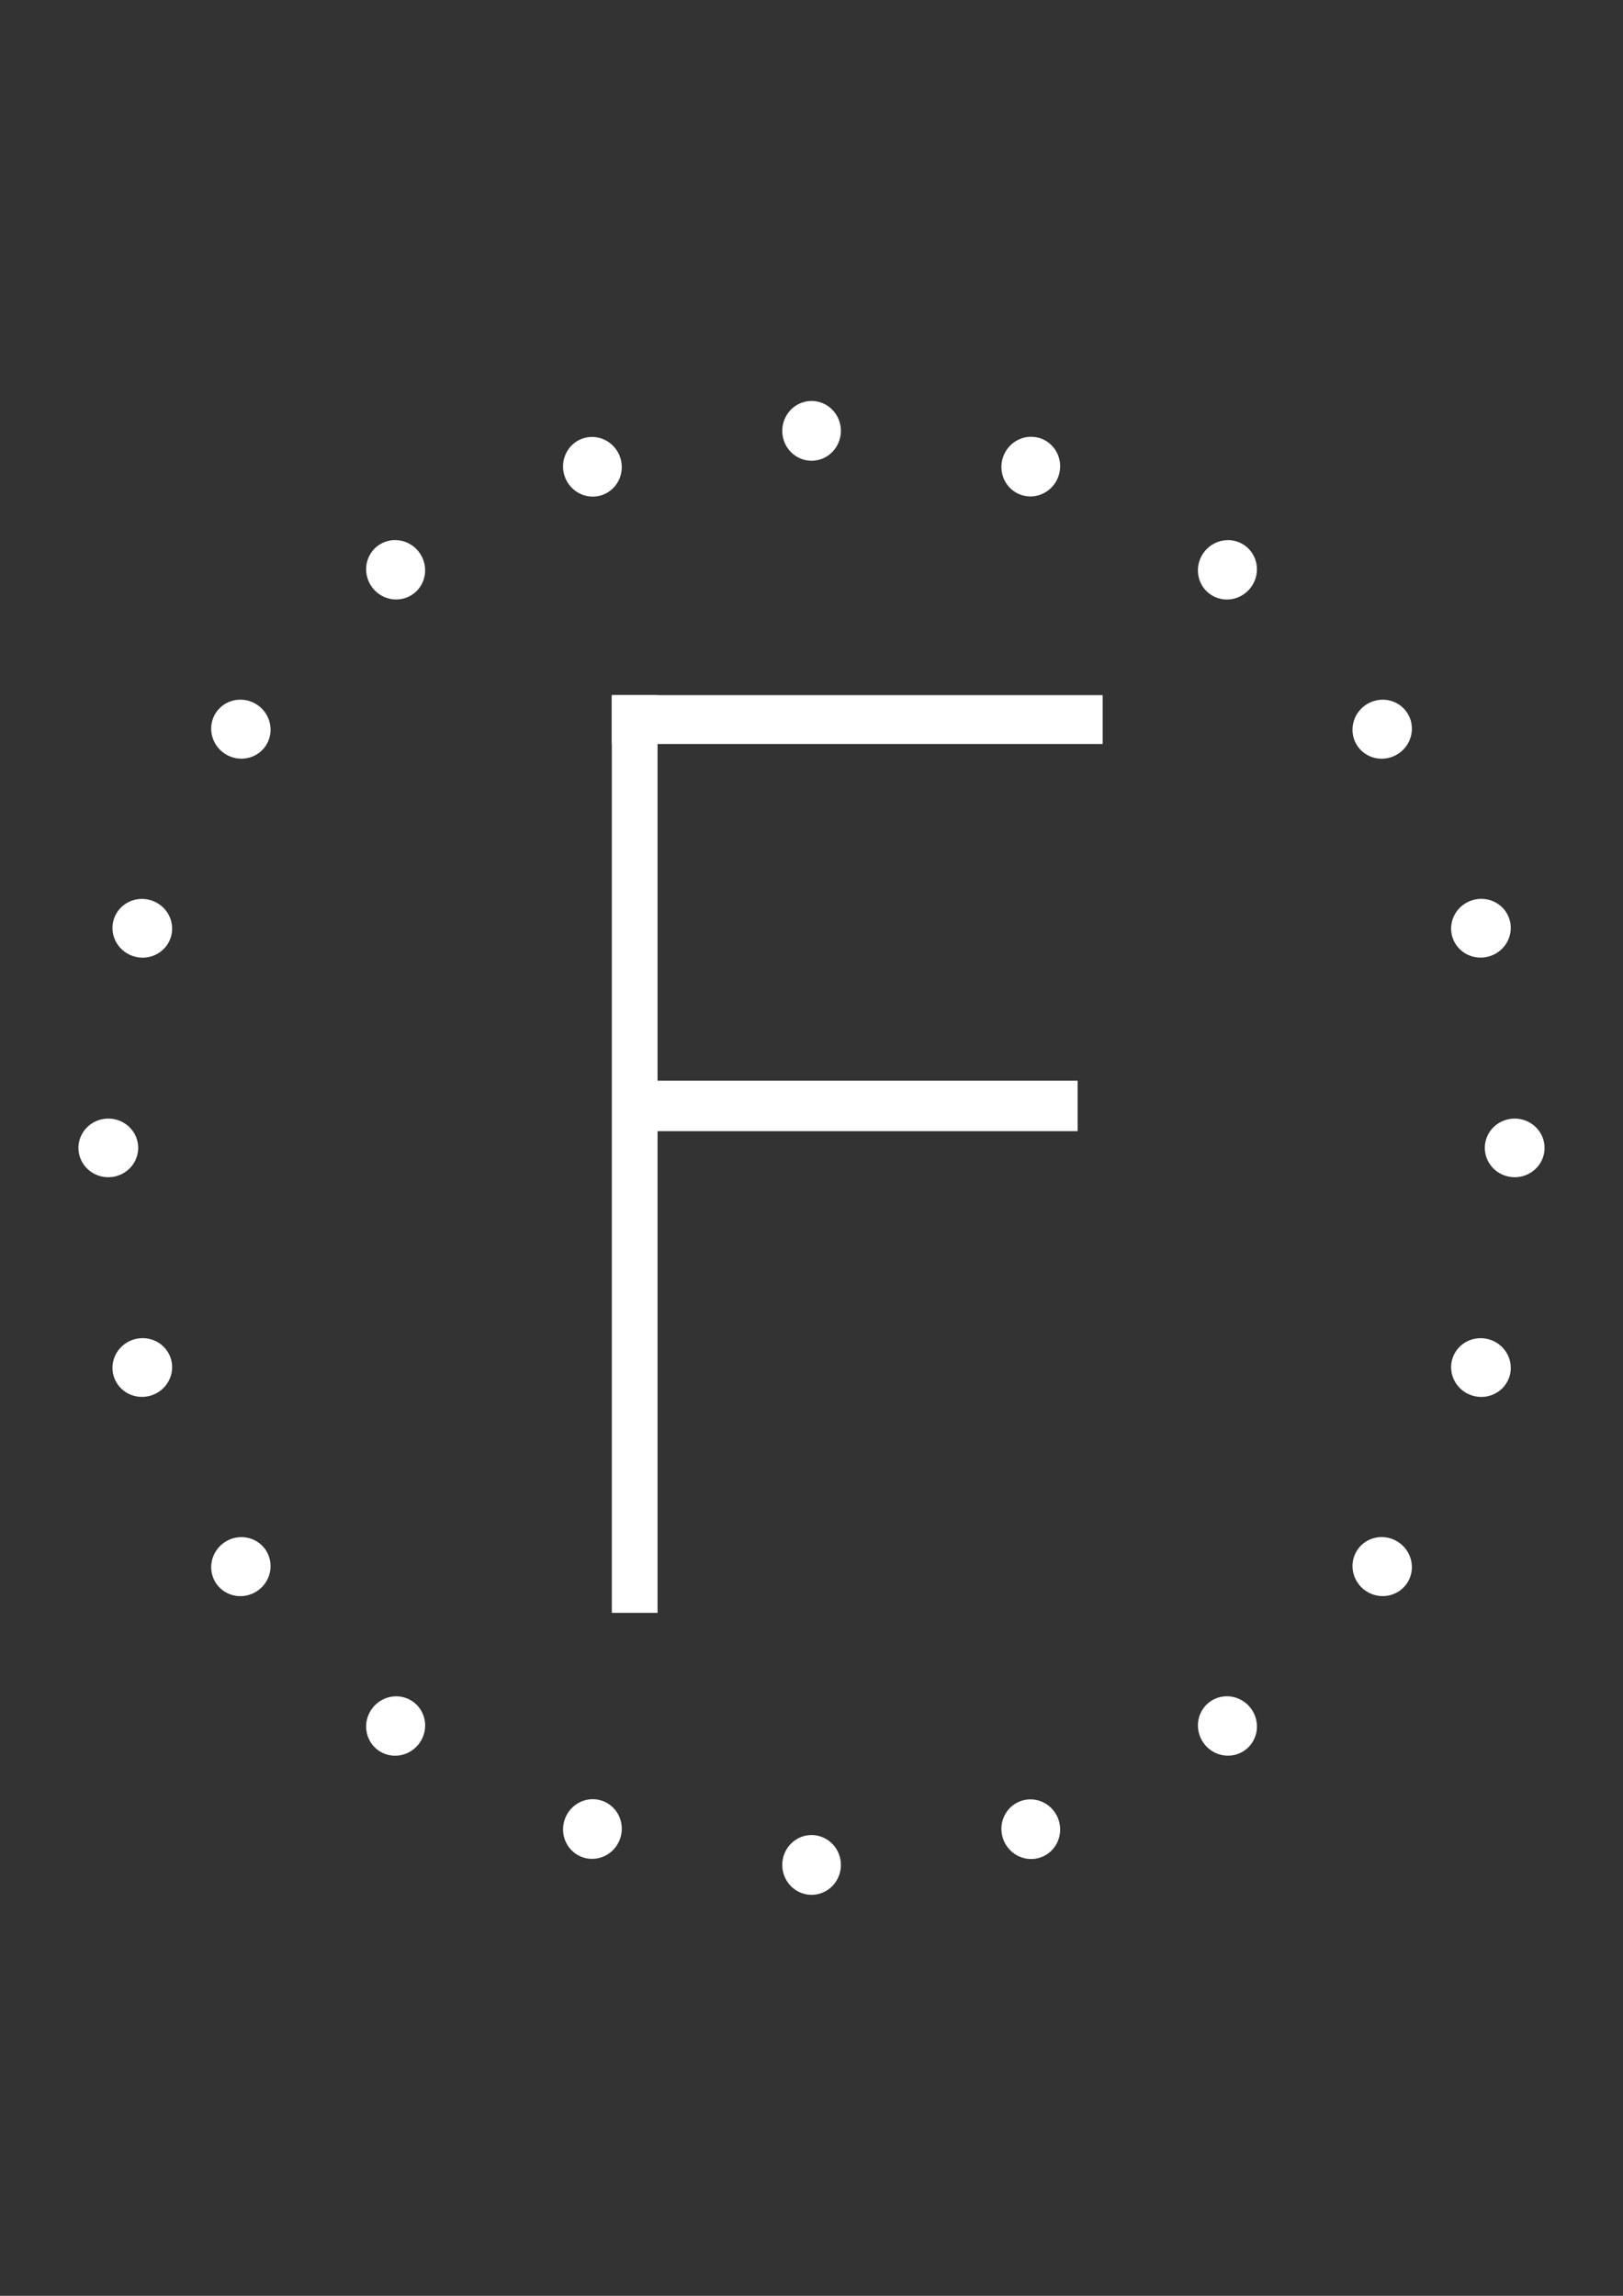 <?xml version="1.0" encoding="UTF-8" standalone="no"?>
<!-- Created with Inkscape (http://www.inkscape.org/) -->

<svg
   id="svg5"
   version="1.1"
   viewBox="0 0 210 297"
   height="297mm"
   width="210mm"
   sodipodi:docname="LogoInk.svg"
   inkscape:version="1.1 (c4e8f9e, 2021-05-24)"
   xmlns:inkscape="http://www.inkscape.org/namespaces/inkscape"
   xmlns:sodipodi="http://sodipodi.sourceforge.net/DTD/sodipodi-0.dtd"
   xmlns="http://www.w3.org/2000/svg"
   xmlns:svg="http://www.w3.org/2000/svg">
  <rect x="0" y="0" width="210" height="297" fill="#333333" stroke="none"/>
  <sodipodi:namedview
     id="namedview7"
     pagecolor="#ffffff"
     bordercolor="#666666"
     borderopacity="1.0"
     inkscape:pageshadow="2"
     inkscape:pageopacity="0.0"
     inkscape:pagecheckerboard="0"
     inkscape:document-units="mm"
     showgrid="false"
     inkscape:zoom="0.67793911"
     inkscape:cx="232.32175"
     inkscape:cy="561.25984"
     inkscape:window-width="1383"
     inkscape:window-height="987"
     inkscape:window-x="0"
     inkscape:window-y="38"
     inkscape:window-maximized="0"
     inkscape:current-layer="layer1" />
  <defs
     id="defs2" />
  <g
     inkscape:label="Ebene 1"
     inkscape:groupmode="layer"
     id="layer1">
    <path
       id="path3466"
       style="fill:#ffffff;fill-opacity:1;stroke:#ff0000;stroke-width:0.069;stroke-opacity:0"
       d="m 105.06,51.875 a 3.791,3.865 0.74 0 0 -3.841,3.816 3.791,3.865 0.74 0 0 3.74,3.913 3.791,3.865 0.74 0 0 3.841,-3.816 3.791,3.865 0.74 0 0 -3.74,-3.913 z m 28.46,4.633 a 3.791,3.865 19.033 0 0 -3.732,2.619 3.791,3.865 19.033 0 0 2.323,4.89 3.791,3.865 19.033 0 0 4.844,-2.417 3.791,3.865 19.033 0 0 -2.323,-4.89 3.791,3.865 19.033 0 0 -1.112,-0.202 z m -56.99,0.021 a 3.865,3.791 71.36 0 0 -1.114,0.194 3.865,3.791 71.36 0 0 -2.356,4.874 3.865,3.791 71.36 0 0 4.827,2.45 3.865,3.791 71.36 0 0 2.356,-4.874 3.865,3.791 71.36 0 0 -3.713,-2.645 z M 51.067,69.871 a 3.865,3.791 54.375 0 0 -2.127,0.698 3.865,3.791 54.375 0 0 -0.83,5.35 3.865,3.791 54.375 0 0 5.332,0.933 3.865,3.791 54.375 0 0 0.83,-5.35 3.865,3.791 54.375 0 0 -3.205,-1.631 z m 107.895,0.007 a 3.791,3.865 35.942 0 0 -3.214,1.613 3.791,3.865 35.942 0 0 0.8,5.354 3.791,3.865 35.942 0 0 5.338,-0.904 3.791,3.865 35.942 0 0 -0.801,-5.354 3.791,3.865 35.942 0 0 -2.123,-0.71 z M 31.153,90.516 a 3.865,3.791 34.584 0 0 -3.167,1.621 3.865,3.791 34.584 0 0 1.03,5.314 3.865,3.791 34.584 0 0 5.334,-0.928 3.865,3.791 34.584 0 0 -1.03,-5.314 3.865,3.791 34.584 0 0 -2.166,-0.693 z m 147.682,0.005 a 3.791,3.865 55.104 0 0 -2.162,0.705 3.791,3.865 55.104 0 0 -1.001,5.32 3.791,3.865 55.104 0 0 5.339,0.898 3.791,3.865 55.104 0 0 1.001,-5.32 3.791,3.865 55.104 0 0 -3.176,-1.604 z m 12.724,25.765 a 3.791,3.865 71.639 0 0 -1.134,0.199 3.791,3.865 71.639 0 0 -2.474,4.815 3.791,3.865 71.639 0 0 4.862,2.38 3.791,3.865 71.639 0 0 2.474,-4.815 3.791,3.865 71.639 0 0 -3.728,-2.58 z m -173.112,0.006 a 3.865,3.791 17.98 0 0 -3.71,2.604 3.865,3.791 17.98 0 0 2.506,4.799 3.865,3.791 17.98 0 0 4.846,-2.412 3.865,3.791 17.98 0 0 -2.505,-4.799 3.865,3.791 17.98 0 0 -1.136,-0.192 z m 177.633,28.418 a 3.865,3.791 1.42 0 0 -3.957,3.693 3.865,3.791 1.42 0 0 3.769,3.886 3.865,3.791 1.42 0 0 3.957,-3.694 3.865,3.791 1.42 0 0 -3.769,-3.885 z m -182.157,5.1e-4 a 3.791,3.865 88.608 0 0 -3.772,3.883 3.791,3.865 88.608 0 0 3.956,3.695 3.791,3.865 88.608 0 0 3.771,-3.883 3.791,3.865 88.608 0 0 -3.955,-3.695 z m 4.456,28.403 a 3.791,3.865 72.02 0 0 -1.136,0.191 3.791,3.865 72.02 0 0 -2.506,4.799 3.791,3.865 72.02 0 0 4.846,2.413 3.791,3.865 72.02 0 0 2.506,-4.799 3.791,3.865 72.02 0 0 -3.71,-2.604 z m 173.301,0.006 a 3.865,3.791 18.36 0 0 -3.728,2.579 3.865,3.791 18.36 0 0 2.474,4.815 3.865,3.791 18.36 0 0 4.862,-2.38 3.865,3.791 18.36 0 0 -2.474,-4.815 3.865,3.791 18.36 0 0 -1.134,-0.199 z m -12.831,25.729 a 3.865,3.791 34.896 0 0 -3.176,1.604 3.865,3.791 34.896 0 0 1.001,5.32 3.865,3.791 34.896 0 0 5.338,-0.898 3.865,3.791 34.896 0 0 -1.001,-5.32 3.865,3.791 34.896 0 0 -2.163,-0.705 z m -147.666,0.007 a 3.791,3.865 55.417 0 0 -2.166,0.694 3.791,3.865 55.417 0 0 -1.03,5.314 3.791,3.865 55.417 0 0 5.333,0.928 3.791,3.865 55.417 0 0 1.03,-5.315 3.791,3.865 55.417 0 0 -3.167,-1.621 z m 127.489,20.588 a 3.865,3.791 54.058 0 0 -2.123,0.71 3.865,3.791 54.058 0 0 -0.8,5.354 3.865,3.791 54.058 0 0 5.338,0.904 3.865,3.791 54.058 0 0 0.8,-5.354 3.865,3.791 54.058 0 0 -3.214,-1.613 z m -107.356,0.005 a 3.791,3.865 35.625 0 0 -3.205,1.631 3.791,3.865 35.625 0 0 0.83,5.35 3.791,3.865 35.625 0 0 5.332,-0.933 3.791,3.865 35.625 0 0 -0.83,-5.35 3.791,3.865 35.625 0 0 -2.127,-0.698 z M 76.775,232.758 a 3.791,3.865 18.64 0 0 -3.713,2.645 3.791,3.865 18.64 0 0 2.356,4.874 3.791,3.865 18.64 0 0 4.827,-2.45 3.791,3.865 18.64 0 0 -2.357,-4.873 3.791,3.865 18.64 0 0 -1.113,-0.195 z m 56.449,0.023 a 3.865,3.791 70.967 0 0 -1.112,0.202 3.865,3.791 70.967 0 0 -2.323,4.89 3.865,3.791 70.967 0 0 4.844,2.417 3.865,3.791 70.967 0 0 2.323,-4.89 3.865,3.791 70.967 0 0 -3.732,-2.619 z m -28.263,4.614 a 3.865,3.791 89.26 0 0 -3.741,3.914 3.865,3.791 89.26 0 0 3.841,3.815 3.865,3.791 89.26 0 0 3.741,-3.913 3.865,3.791 89.26 0 0 -3.841,-3.816 z" />
    <rect
       style="fill:#ffffff;fill-opacity:1;stroke:#ff0000;stroke-width:20;stroke-miterlimit:4;stroke-dasharray:none;stroke-opacity:0"
       id="rect4083"
       width="5.916"
       height="118.721"
       x="79.165"
       y="89.928" />
    <rect
       style="fill:#ffffff;fill-opacity:1;stroke:#ff0000;stroke-width:20;stroke-miterlimit:4;stroke-dasharray:none;stroke-opacity:0"
       id="rect4085"
       width="6.528"
       height="59.397"
       x="-146.333"
       y="80.035"
       transform="rotate(-90)" />
    <rect
       style="fill:#ffffff;fill-opacity:1;stroke:#ff0000;stroke-width:20;stroke-miterlimit:4;stroke-dasharray:none;stroke-opacity:0"
       id="rect4167"
       width="6.318"
       height="63.509"
       x="-96.247"
       y="79.165"
       transform="rotate(-90)" />
  </g>
</svg>
